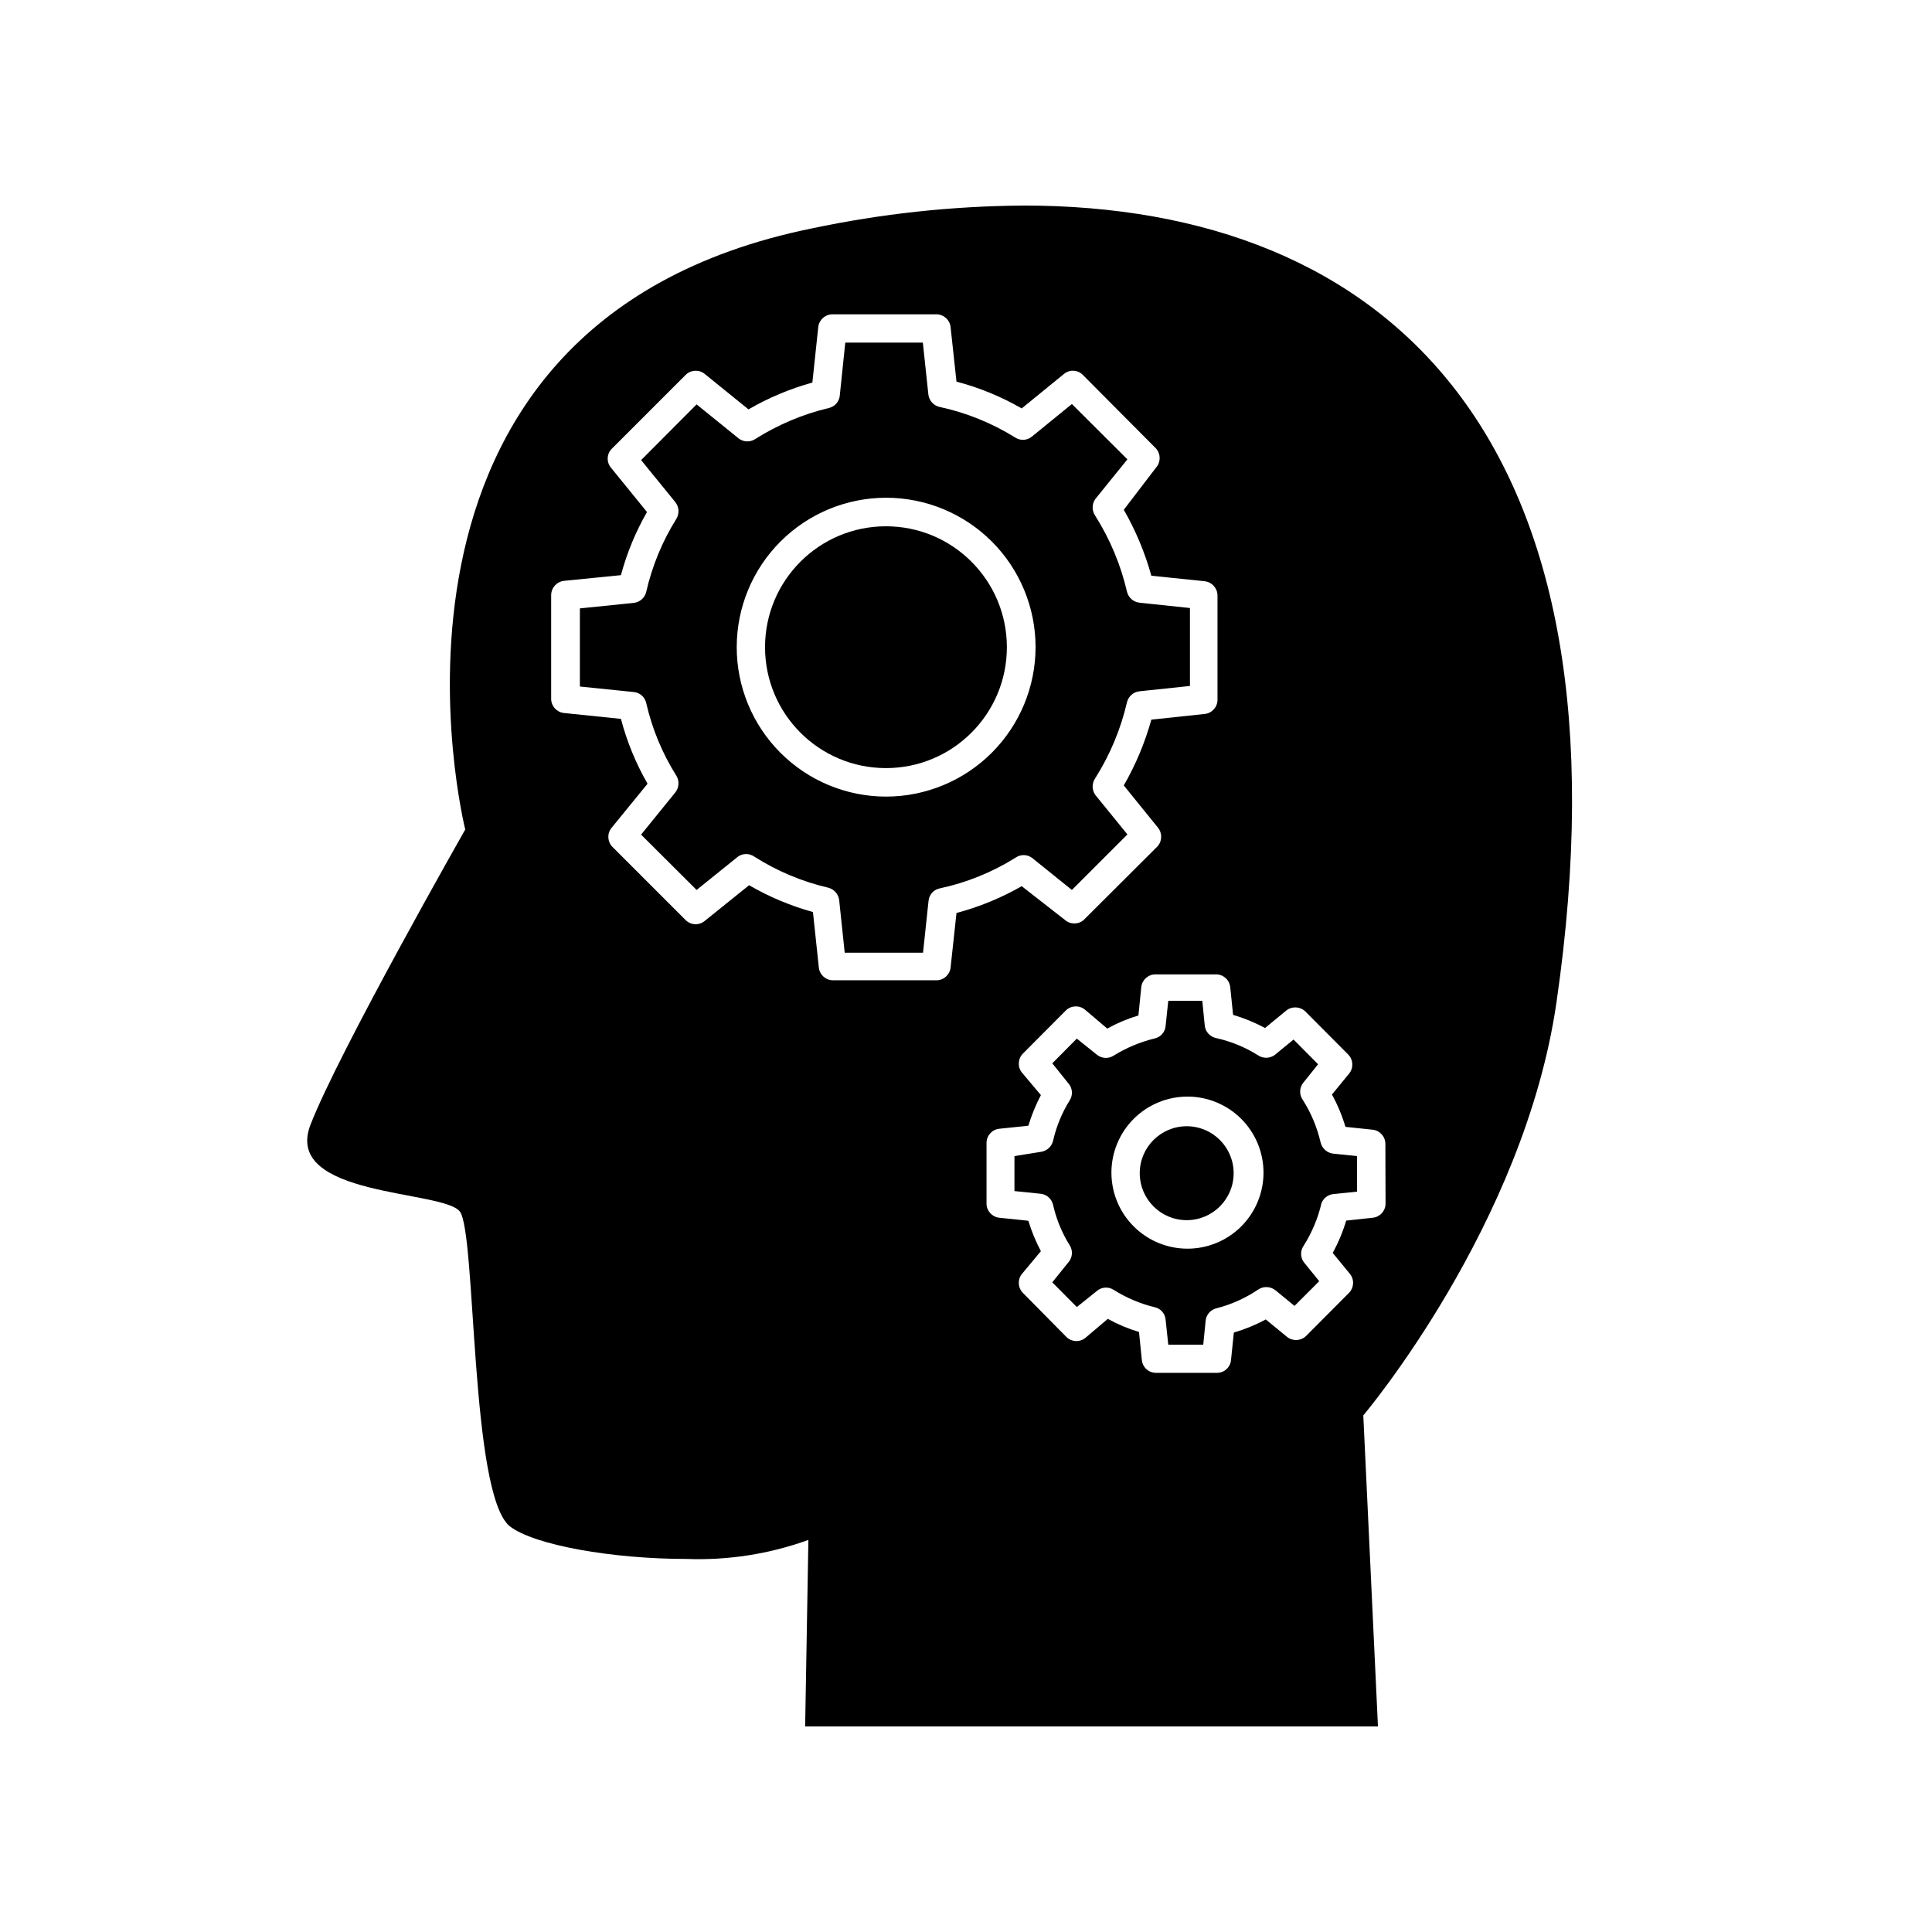 <?xml version="1.0" encoding="UTF-8"?>
<!-- Uploaded to: SVG Find, www.svgrepo.com, Generator: SVG Find Mixer Tools -->
<svg fill="#000000" width="800px" height="800px" version="1.1" viewBox="144 144 512 512" xmlns="http://www.w3.org/2000/svg">
 <g>
  <path d="m415.11 198.48c-18.797 0.129-37.531 2.152-55.922 6.043-125.45 25.492-91.895 159.3-91.895 159.3s-33.555 58.996-41.012 78.242c-7.457 19.246 35.266 17.23 39.598 23.023 4.336 5.793 2.672 74.715 13.203 83.383 6.5 5.039 27.305 8.664 46.805 8.664h-0.004c11.008 0.414 21.988-1.293 32.348-5.039l-0.859 49.426h151.8l-3.883-82.426s42.621-50.383 51.188-109.43c21.766-149.98-44.938-211.2-141.37-211.2zm-19.195 201.93c-0.203 1.906-1.809 3.359-3.727 3.375h-27.461c-1.918-0.016-3.523-1.469-3.727-3.375l-1.562-14.711c-5.922-1.637-11.613-4.023-16.926-7.106l-11.637 9.371h-0.004c-1.434 1.285-3.602 1.285-5.039 0l-19.496-19.496c-1.371-1.355-1.5-3.527-0.301-5.039l9.574-11.738h-0.004c-3.102-5.391-5.473-11.168-7.051-17.18l-15.113-1.562h-0.004c-1.906-0.203-3.359-1.809-3.375-3.727v-27.508c0.012-1.934 1.461-3.551 3.375-3.781l15.113-1.512h0.004c1.566-5.848 3.887-11.473 6.902-16.727l-9.574-11.789c-1.223-1.5-1.094-3.691 0.301-5.035l19.5-19.5c1.355-1.371 3.527-1.5 5.039-0.301l11.637 9.422c5.316-3.082 11.004-5.469 16.926-7.106l1.562-14.711c0.207-1.91 1.809-3.359 3.731-3.375h27.609c1.918 0.016 3.523 1.465 3.727 3.375l1.562 14.461c6.051 1.582 11.863 3.973 17.281 7.102l11.184-9.117c1.48-1.262 3.688-1.152 5.039 0.25l19.395 19.5c1.262 1.441 1.262 3.594 0 5.035l-8.562 11.188c3.156 5.496 5.613 11.371 7.305 17.48l14.156 1.461c1.918 0.23 3.363 1.848 3.375 3.777v27.66c-0.016 1.922-1.465 3.523-3.375 3.731l-14.156 1.512v-0.004c-1.691 6.098-4.144 11.953-7.305 17.434l8.969 11.082h-0.004c1.262 1.445 1.262 3.598 0 5.039l-19.547 19.496v0.004c-1.434 1.281-3.602 1.281-5.039 0l-11.434-8.918c-5.43 3.109-11.238 5.496-17.281 7.102zm115.27 62.574c-0.012 1.918-1.465 3.523-3.375 3.727l-7.051 0.754c-0.887 2.977-2.086 5.844-3.578 8.566l4.586 5.594c1.199 1.508 1.066 3.68-0.305 5.035l-11.336 11.387c-1.379 1.336-3.531 1.441-5.035 0.254l-5.644-4.637c-2.691 1.449-5.531 2.613-8.465 3.477l-0.754 7.305c-0.184 1.941-1.832 3.41-3.781 3.375h-16.07c-1.938 0.012-3.57-1.445-3.777-3.375l-0.754-7.457h-0.004c-2.867-0.859-5.637-2.027-8.262-3.477l-5.945 5.039c-1.496 1.215-3.668 1.105-5.035-0.25l-11.488-11.641c-1.371-1.355-1.504-3.527-0.305-5.035l5.039-6.047c-1.363-2.574-2.477-5.273-3.324-8.062l-7.707-0.805c-1.91-0.203-3.363-1.809-3.375-3.727v-16.125c0.012-1.918 1.465-3.523 3.375-3.727l7.707-0.805c0.855-2.801 1.969-5.519 3.324-8.113l-5.039-5.996c-1.199-1.508-1.066-3.68 0.305-5.039l11.336-11.387v0.004c1.367-1.359 3.539-1.465 5.039-0.254l5.945 5.039h-0.004c2.625-1.449 5.394-2.613 8.266-3.477l0.754-7.508c0.207-1.926 1.84-3.387 3.777-3.375h16.023c1.938-0.012 3.57 1.449 3.777 3.375l0.754 7.356h0.004c2.934 0.863 5.769 2.027 8.461 3.477l5.644-4.637v0.004c1.504-1.191 3.66-1.086 5.039 0.25l11.336 11.387c1.371 1.355 1.5 3.527 0.301 5.039l-4.586 5.594v-0.004c1.5 2.719 2.699 5.59 3.578 8.566l7.203 0.754c1.91 0.207 3.363 1.809 3.379 3.731z"/>
  <path d="m417.48 371.33 10.582 8.516 14.711-14.711-8.516-10.48c-0.93-1.332-0.93-3.102 0-4.434 3.918-6.195 6.762-13.012 8.414-20.152 0.395-1.562 1.723-2.711 3.324-2.871l13.352-1.41v-20.656l-13.352-1.41v-0.004c-1.602-0.16-2.93-1.309-3.324-2.871-1.652-7.141-4.496-13.953-8.414-20.152-0.93-1.332-0.93-3.102 0-4.434l8.516-10.531-14.711-14.66-10.578 8.613-0.004 0.004c-1.238 1.043-3.012 1.164-4.383 0.301-6.191-3.871-13.012-6.633-20.152-8.16-1.582-0.375-2.754-1.707-2.922-3.324l-1.461-13.703h-20.555l-1.461 14.055c-0.16 1.609-1.344 2.934-2.922 3.273-6.93 1.656-13.535 4.449-19.551 8.266-1.363 0.859-3.125 0.758-4.383-0.254l-11.082-8.969-14.711 14.762 9.07 11.133-0.004 0.004c1 1.258 1.121 3 0.305 4.383-3.738 5.969-6.445 12.527-8.012 19.395-0.371 1.566-1.68 2.734-3.273 2.922l-14.309 1.461v20.707l14.309 1.461c1.609 0.16 2.93 1.34 3.273 2.922 1.562 6.84 4.269 13.363 8.012 19.297 0.816 1.383 0.695 3.125-0.305 4.383l-9.07 11.184 14.715 14.664 10.934-8.816c1.309-0.938 3.07-0.938 4.383 0 6.004 3.816 12.613 6.594 19.547 8.211 1.574 0.391 2.738 1.715 2.922 3.324l1.461 13.906h20.758l1.461-13.754c0.16-1.609 1.34-2.934 2.922-3.277 7.141-1.523 13.961-4.285 20.152-8.16 1.305-0.91 3.047-0.891 4.332 0.051zm-38.691-16.223c-10.5-0.012-20.566-4.195-27.98-11.629-7.418-7.43-11.578-17.504-11.57-28.004 0.008-10.5 4.188-20.566 11.617-27.984 7.43-7.422 17.5-11.586 28-11.582s20.566 4.18 27.988 11.605c7.426 7.426 11.594 17.496 11.594 27.992-0.012 10.508-4.195 20.582-11.629 28.008-7.438 7.422-17.512 11.594-28.02 11.594z"/>
  <path d="m410.83 315.51c0 17.699-14.348 32.043-32.043 32.043-17.699 0-32.043-14.344-32.043-32.043 0-17.695 14.344-32.039 32.043-32.039 17.695 0 32.043 14.344 32.043 32.039"/>
  <path d="m493.96 446.7c-0.922-3.969-2.504-7.75-4.688-11.188-0.957-1.32-0.957-3.109 0-4.434l4.031-5.039-6.5-6.551-5.039 4.133v0.004c-1.332 0.926-3.102 0.926-4.434 0-3.406-2.133-7.156-3.668-11.082-4.535-1.594-0.34-2.793-1.656-2.973-3.277l-0.656-6.602-9.016 0.004-0.707 6.699c-0.137 1.602-1.301 2.93-2.871 3.277-3.863 0.941-7.555 2.488-10.934 4.582-1.363 0.863-3.125 0.762-4.383-0.25l-5.34-4.281-6.5 6.551 4.332 5.391v-0.004c1.043 1.242 1.164 3.012 0.305 4.383-2.074 3.32-3.574 6.965-4.434 10.781-0.391 1.574-1.715 2.738-3.328 2.922l-6.902 1.109v9.27l6.902 0.707c1.625 0.156 2.965 1.332 3.328 2.922 0.859 3.816 2.359 7.461 4.434 10.781 0.859 1.371 0.738 3.144-0.305 4.383l-4.332 5.391 6.5 6.551 5.34-4.281v-0.004c1.238-1.039 3.012-1.164 4.383-0.301 3.367 2.133 7.059 3.699 10.934 4.637 1.57 0.344 2.734 1.672 2.871 3.273l0.707 6.648h9.27l0.656-6.551-0.004 0.004c0.242-1.562 1.43-2.805 2.973-3.125 3.957-1.031 7.707-2.734 11.086-5.039 1.395-0.84 3.164-0.719 4.434 0.305l5.039 4.133 6.551-6.551-4.082-5.039c-0.961-1.324-0.961-3.109 0-4.434 2.18-3.457 3.766-7.254 4.684-11.234 0.512-1.273 1.664-2.18 3.023-2.367l6.398-0.656v-9.422l-6.398-0.656c-1.613-0.23-2.914-1.434-3.273-3.019zm-35.266 28.215-0.004-0.004c-5.344 0-10.469-2.121-14.25-5.902-3.777-3.777-5.902-8.906-5.902-14.25s2.125-10.469 5.902-14.25c3.781-3.777 8.906-5.902 14.25-5.902s10.473 2.125 14.25 5.902c3.781 3.781 5.902 8.906 5.902 14.25 0 5.379-2.148 10.539-5.973 14.324-3.824 3.785-9 5.883-14.379 5.828z"/>
  <path d="m470.93 454.91c0 6.871-5.57 12.445-12.441 12.445-6.875 0-12.445-5.574-12.445-12.445 0-6.871 5.57-12.445 12.445-12.445 6.871 0 12.441 5.574 12.441 12.445"/>
 </g>
</svg>